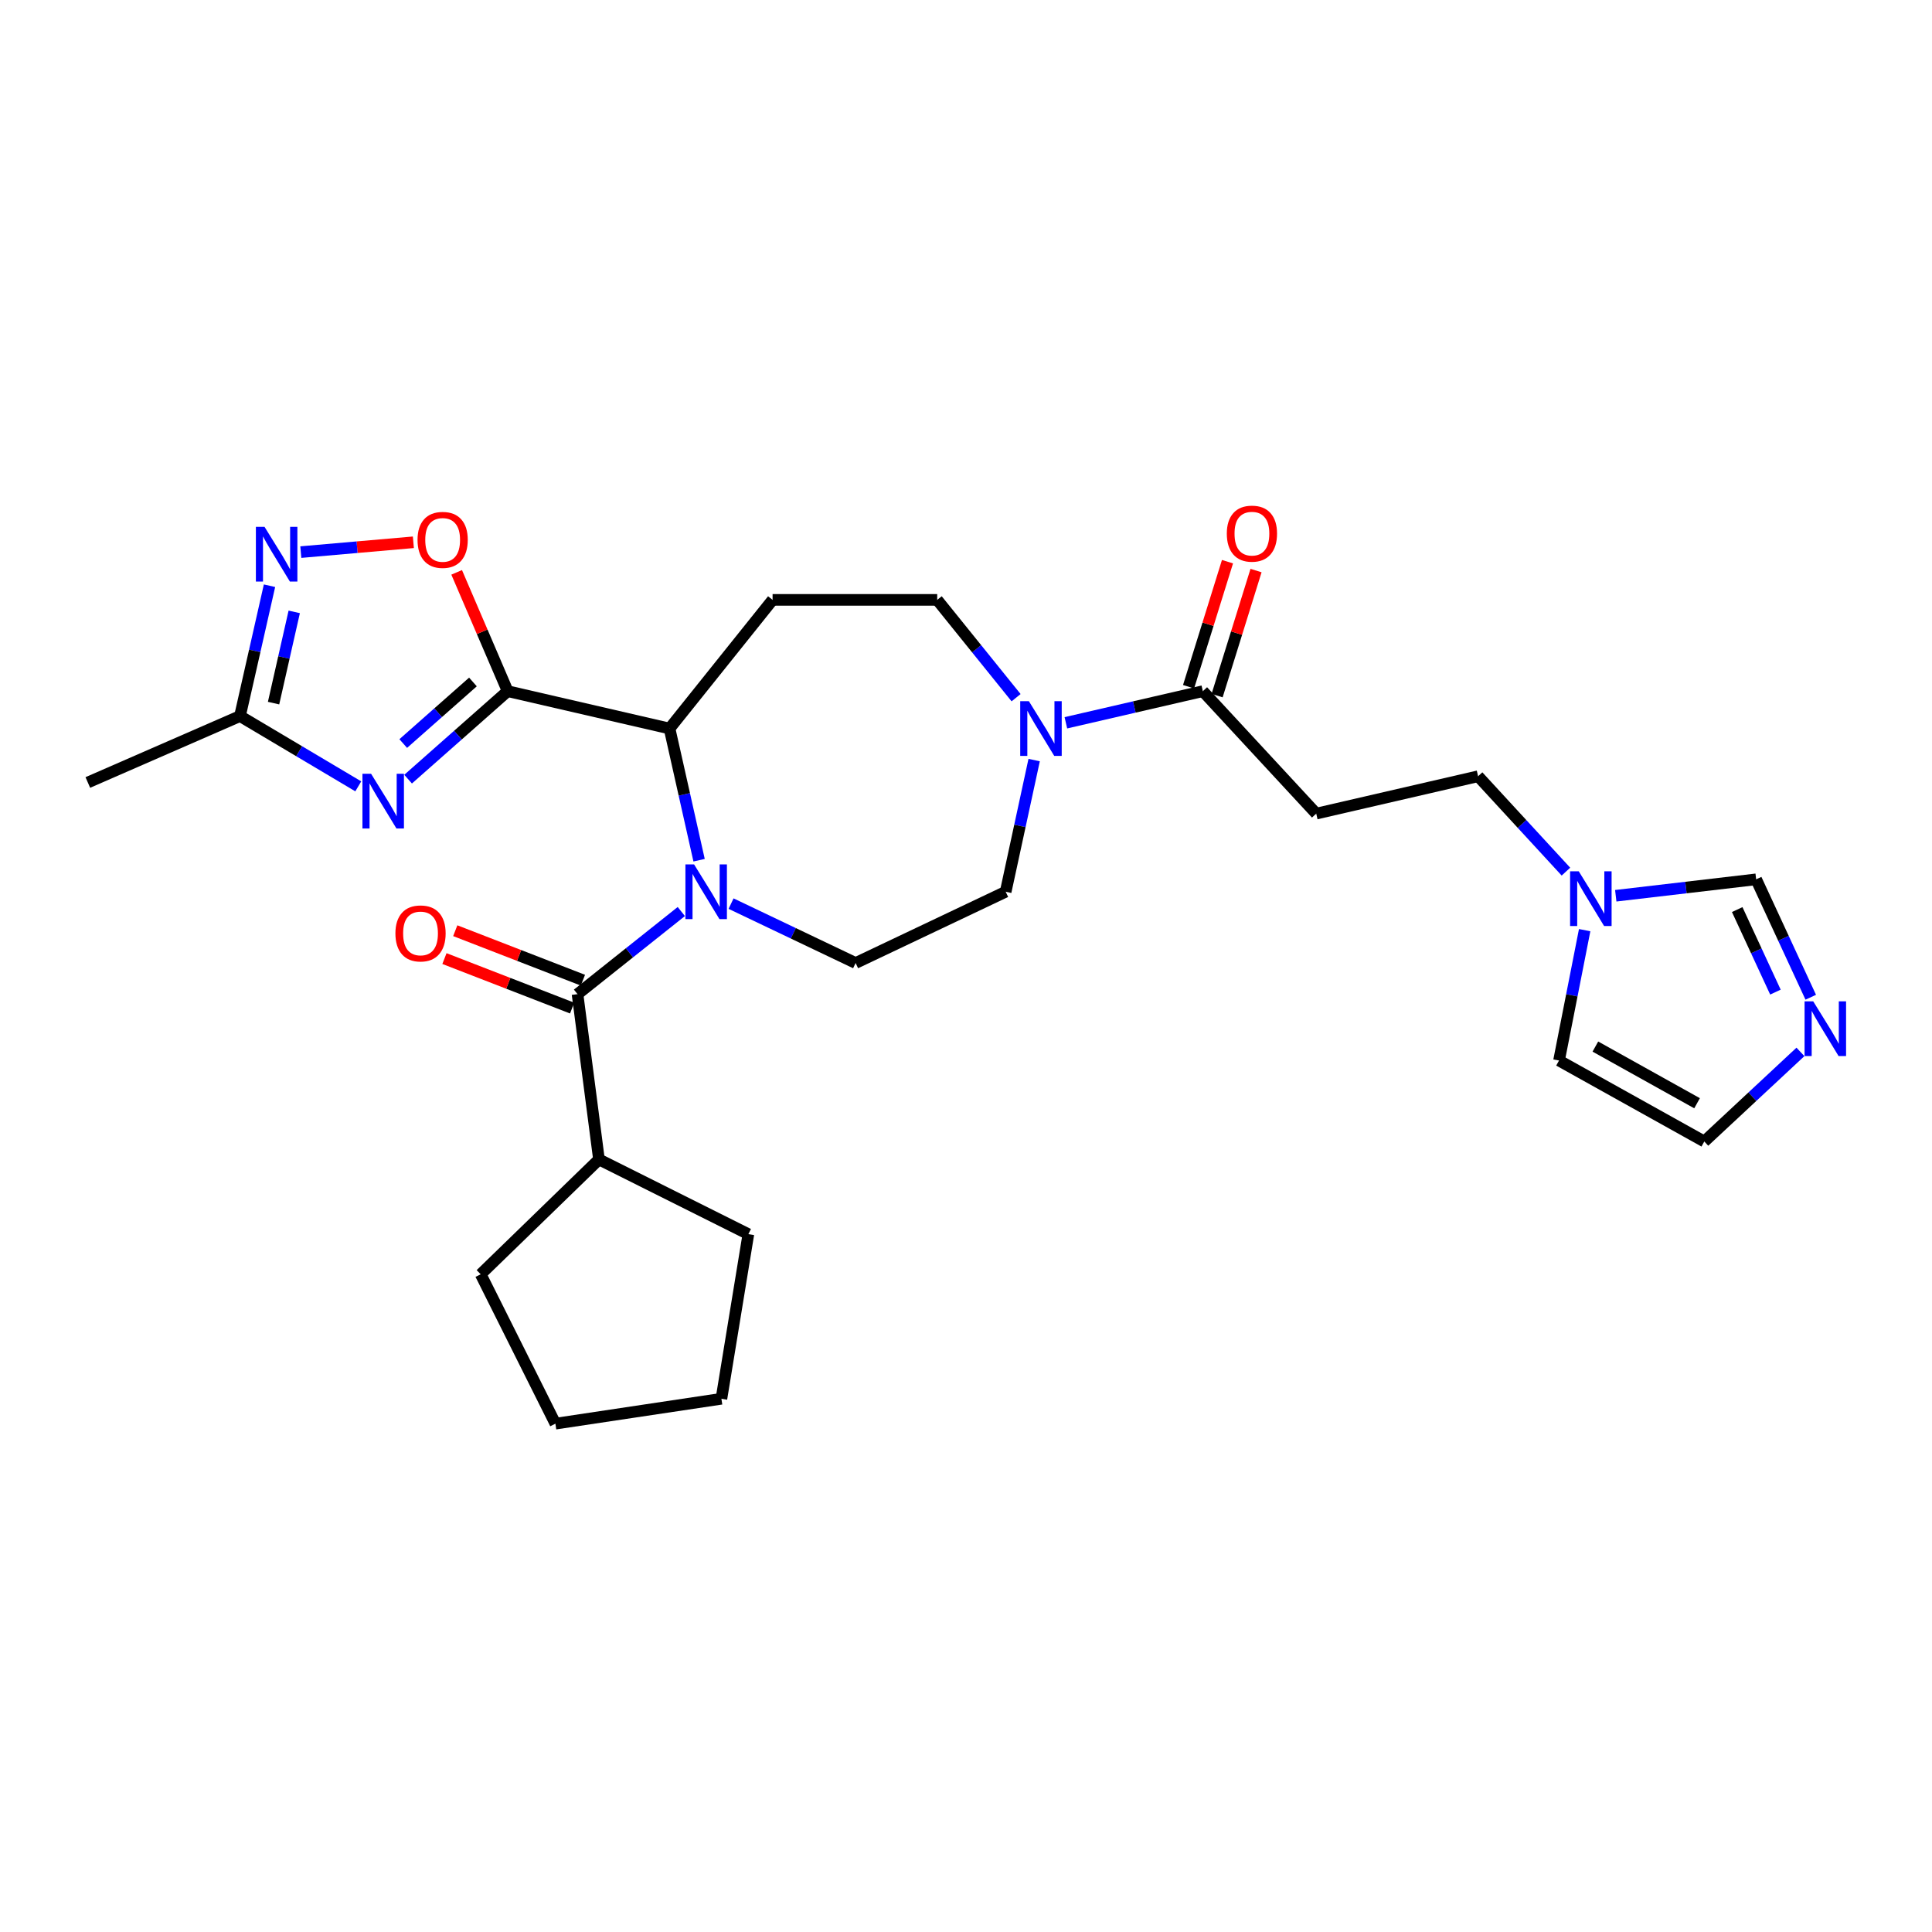 <?xml version='1.0' encoding='iso-8859-1'?>
<svg version='1.1' baseProfile='full'
              xmlns='http://www.w3.org/2000/svg'
                      xmlns:rdkit='http://www.rdkit.org/xml'
                      xmlns:xlink='http://www.w3.org/1999/xlink'
                  xml:space='preserve'
width='1000px' height='1000px' viewBox='0 0 1000 1000'>
<!-- END OF HEADER -->
<rect style='opacity:1.0;fill:#FFFFFF;stroke:none' width='1000' height='1000' x='0' y='0'> </rect>
<path class='bond-2' d='M 352.645,471.808 L 325.785,493.186' style='fill:none;fill-rule:evenodd;stroke:#0000FF;stroke-width:6px;stroke-linecap:butt;stroke-linejoin:miter;stroke-opacity:1' />
<path class='bond-2' d='M 325.785,493.186 L 298.925,514.563' style='fill:none;fill-rule:evenodd;stroke:#000000;stroke-width:6px;stroke-linecap:butt;stroke-linejoin:miter;stroke-opacity:1' />
<path class='bond-3' d='M 361.848,445.242 L 354.198,411.167' style='fill:none;fill-rule:evenodd;stroke:#0000FF;stroke-width:6px;stroke-linecap:butt;stroke-linejoin:miter;stroke-opacity:1' />
<path class='bond-3' d='M 354.198,411.167 L 346.549,377.091' style='fill:none;fill-rule:evenodd;stroke:#000000;stroke-width:6px;stroke-linecap:butt;stroke-linejoin:miter;stroke-opacity:1' />
<path class='bond-12' d='M 378.395,467.71 L 410.628,483.082' style='fill:none;fill-rule:evenodd;stroke:#0000FF;stroke-width:6px;stroke-linecap:butt;stroke-linejoin:miter;stroke-opacity:1' />
<path class='bond-12' d='M 410.628,483.082 L 442.862,498.454' style='fill:none;fill-rule:evenodd;stroke:#000000;stroke-width:6px;stroke-linecap:butt;stroke-linejoin:miter;stroke-opacity:1' />
<path class='bond-0' d='M 262.769,357.749 L 346.549,377.091' style='fill:none;fill-rule:evenodd;stroke:#000000;stroke-width:6px;stroke-linecap:butt;stroke-linejoin:miter;stroke-opacity:1' />
<path class='bond-1' d='M 262.769,357.749 L 236.999,380.518' style='fill:none;fill-rule:evenodd;stroke:#000000;stroke-width:6px;stroke-linecap:butt;stroke-linejoin:miter;stroke-opacity:1' />
<path class='bond-1' d='M 236.999,380.518 L 211.229,403.286' style='fill:none;fill-rule:evenodd;stroke:#0000FF;stroke-width:6px;stroke-linecap:butt;stroke-linejoin:miter;stroke-opacity:1' />
<path class='bond-1' d='M 244.793,352.984 L 226.754,368.922' style='fill:none;fill-rule:evenodd;stroke:#000000;stroke-width:6px;stroke-linecap:butt;stroke-linejoin:miter;stroke-opacity:1' />
<path class='bond-1' d='M 226.754,368.922 L 208.715,384.86' style='fill:none;fill-rule:evenodd;stroke:#0000FF;stroke-width:6px;stroke-linecap:butt;stroke-linejoin:miter;stroke-opacity:1' />
<path class='bond-4' d='M 262.769,357.749 L 249.568,327.001' style='fill:none;fill-rule:evenodd;stroke:#000000;stroke-width:6px;stroke-linecap:butt;stroke-linejoin:miter;stroke-opacity:1' />
<path class='bond-4' d='M 249.568,327.001 L 236.367,296.252' style='fill:none;fill-rule:evenodd;stroke:#FF0000;stroke-width:6px;stroke-linecap:butt;stroke-linejoin:miter;stroke-opacity:1' />
<path class='bond-7' d='M 185.444,407.013 L 154.829,388.824' style='fill:none;fill-rule:evenodd;stroke:#0000FF;stroke-width:6px;stroke-linecap:butt;stroke-linejoin:miter;stroke-opacity:1' />
<path class='bond-7' d='M 154.829,388.824 L 124.214,370.635' style='fill:none;fill-rule:evenodd;stroke:#000000;stroke-width:6px;stroke-linecap:butt;stroke-linejoin:miter;stroke-opacity:1' />
<path class='bond-17' d='M 301.722,507.35 L 268.681,494.539' style='fill:none;fill-rule:evenodd;stroke:#000000;stroke-width:6px;stroke-linecap:butt;stroke-linejoin:miter;stroke-opacity:1' />
<path class='bond-17' d='M 268.681,494.539 L 235.64,481.729' style='fill:none;fill-rule:evenodd;stroke:#FF0000;stroke-width:6px;stroke-linecap:butt;stroke-linejoin:miter;stroke-opacity:1' />
<path class='bond-17' d='M 296.129,521.777 L 263.088,508.966' style='fill:none;fill-rule:evenodd;stroke:#000000;stroke-width:6px;stroke-linecap:butt;stroke-linejoin:miter;stroke-opacity:1' />
<path class='bond-17' d='M 263.088,508.966 L 230.046,496.156' style='fill:none;fill-rule:evenodd;stroke:#FF0000;stroke-width:6px;stroke-linecap:butt;stroke-linejoin:miter;stroke-opacity:1' />
<path class='bond-20' d='M 298.925,514.563 L 310.023,600.122' style='fill:none;fill-rule:evenodd;stroke:#000000;stroke-width:6px;stroke-linecap:butt;stroke-linejoin:miter;stroke-opacity:1' />
<path class='bond-10' d='M 346.549,377.091 L 399.889,310.495' style='fill:none;fill-rule:evenodd;stroke:#000000;stroke-width:6px;stroke-linecap:butt;stroke-linejoin:miter;stroke-opacity:1' />
<path class='bond-5' d='M 213.958,280.683 L 184.83,283.227' style='fill:none;fill-rule:evenodd;stroke:#FF0000;stroke-width:6px;stroke-linecap:butt;stroke-linejoin:miter;stroke-opacity:1' />
<path class='bond-5' d='M 184.83,283.227 L 155.702,285.771' style='fill:none;fill-rule:evenodd;stroke:#0000FF;stroke-width:6px;stroke-linecap:butt;stroke-linejoin:miter;stroke-opacity:1' />
<path class='bond-29' d='M 139.493,303.171 L 131.853,336.903' style='fill:none;fill-rule:evenodd;stroke:#0000FF;stroke-width:6px;stroke-linecap:butt;stroke-linejoin:miter;stroke-opacity:1' />
<path class='bond-29' d='M 131.853,336.903 L 124.214,370.635' style='fill:none;fill-rule:evenodd;stroke:#000000;stroke-width:6px;stroke-linecap:butt;stroke-linejoin:miter;stroke-opacity:1' />
<path class='bond-29' d='M 152.292,316.709 L 146.944,340.321' style='fill:none;fill-rule:evenodd;stroke:#0000FF;stroke-width:6px;stroke-linecap:butt;stroke-linejoin:miter;stroke-opacity:1' />
<path class='bond-29' d='M 146.944,340.321 L 141.597,363.933' style='fill:none;fill-rule:evenodd;stroke:#000000;stroke-width:6px;stroke-linecap:butt;stroke-linejoin:miter;stroke-opacity:1' />
<path class='bond-6' d='M 535.276,393.412 L 527.907,427.489' style='fill:none;fill-rule:evenodd;stroke:#0000FF;stroke-width:6px;stroke-linecap:butt;stroke-linejoin:miter;stroke-opacity:1' />
<path class='bond-6' d='M 527.907,427.489 L 520.538,461.567' style='fill:none;fill-rule:evenodd;stroke:#000000;stroke-width:6px;stroke-linecap:butt;stroke-linejoin:miter;stroke-opacity:1' />
<path class='bond-8' d='M 551.695,374.115 L 587.14,365.932' style='fill:none;fill-rule:evenodd;stroke:#0000FF;stroke-width:6px;stroke-linecap:butt;stroke-linejoin:miter;stroke-opacity:1' />
<path class='bond-8' d='M 587.14,365.932 L 622.585,357.749' style='fill:none;fill-rule:evenodd;stroke:#000000;stroke-width:6px;stroke-linecap:butt;stroke-linejoin:miter;stroke-opacity:1' />
<path class='bond-28' d='M 525.926,361.122 L 505.511,335.809' style='fill:none;fill-rule:evenodd;stroke:#0000FF;stroke-width:6px;stroke-linecap:butt;stroke-linejoin:miter;stroke-opacity:1' />
<path class='bond-28' d='M 505.511,335.809 L 485.095,310.495' style='fill:none;fill-rule:evenodd;stroke:#000000;stroke-width:6px;stroke-linecap:butt;stroke-linejoin:miter;stroke-opacity:1' />
<path class='bond-23' d='M 124.214,370.635 L 45.455,405.012' style='fill:none;fill-rule:evenodd;stroke:#000000;stroke-width:6px;stroke-linecap:butt;stroke-linejoin:miter;stroke-opacity:1' />
<path class='bond-13' d='M 622.585,357.749 L 681.28,421.13' style='fill:none;fill-rule:evenodd;stroke:#000000;stroke-width:6px;stroke-linecap:butt;stroke-linejoin:miter;stroke-opacity:1' />
<path class='bond-21' d='M 629.972,360.049 L 640.047,327.687' style='fill:none;fill-rule:evenodd;stroke:#000000;stroke-width:6px;stroke-linecap:butt;stroke-linejoin:miter;stroke-opacity:1' />
<path class='bond-21' d='M 640.047,327.687 L 650.122,295.324' style='fill:none;fill-rule:evenodd;stroke:#FF0000;stroke-width:6px;stroke-linecap:butt;stroke-linejoin:miter;stroke-opacity:1' />
<path class='bond-21' d='M 615.198,355.45 L 625.273,323.087' style='fill:none;fill-rule:evenodd;stroke:#000000;stroke-width:6px;stroke-linecap:butt;stroke-linejoin:miter;stroke-opacity:1' />
<path class='bond-21' d='M 625.273,323.087 L 635.348,290.725' style='fill:none;fill-rule:evenodd;stroke:#FF0000;stroke-width:6px;stroke-linecap:butt;stroke-linejoin:miter;stroke-opacity:1' />
<path class='bond-9' d='M 937.24,516.17 L 923.11,485.654' style='fill:none;fill-rule:evenodd;stroke:#0000FF;stroke-width:6px;stroke-linecap:butt;stroke-linejoin:miter;stroke-opacity:1' />
<path class='bond-9' d='M 923.11,485.654 L 908.979,455.137' style='fill:none;fill-rule:evenodd;stroke:#000000;stroke-width:6px;stroke-linecap:butt;stroke-linejoin:miter;stroke-opacity:1' />
<path class='bond-9' d='M 918.96,513.517 L 909.068,492.155' style='fill:none;fill-rule:evenodd;stroke:#0000FF;stroke-width:6px;stroke-linecap:butt;stroke-linejoin:miter;stroke-opacity:1' />
<path class='bond-9' d='M 909.068,492.155 L 899.177,470.793' style='fill:none;fill-rule:evenodd;stroke:#000000;stroke-width:6px;stroke-linecap:butt;stroke-linejoin:miter;stroke-opacity:1' />
<path class='bond-31' d='M 931.902,544.465 L 907.022,567.651' style='fill:none;fill-rule:evenodd;stroke:#0000FF;stroke-width:6px;stroke-linecap:butt;stroke-linejoin:miter;stroke-opacity:1' />
<path class='bond-31' d='M 907.022,567.651 L 882.142,590.838' style='fill:none;fill-rule:evenodd;stroke:#000000;stroke-width:6px;stroke-linecap:butt;stroke-linejoin:miter;stroke-opacity:1' />
<path class='bond-15' d='M 399.889,310.495 L 485.095,310.495' style='fill:none;fill-rule:evenodd;stroke:#000000;stroke-width:6px;stroke-linecap:butt;stroke-linejoin:miter;stroke-opacity:1' />
<path class='bond-11' d='M 810.527,451.153 L 787.793,426.47' style='fill:none;fill-rule:evenodd;stroke:#0000FF;stroke-width:6px;stroke-linecap:butt;stroke-linejoin:miter;stroke-opacity:1' />
<path class='bond-11' d='M 787.793,426.47 L 765.06,401.788' style='fill:none;fill-rule:evenodd;stroke:#000000;stroke-width:6px;stroke-linecap:butt;stroke-linejoin:miter;stroke-opacity:1' />
<path class='bond-14' d='M 836.314,463.642 L 872.647,459.39' style='fill:none;fill-rule:evenodd;stroke:#0000FF;stroke-width:6px;stroke-linecap:butt;stroke-linejoin:miter;stroke-opacity:1' />
<path class='bond-14' d='M 872.647,459.39 L 908.979,455.137' style='fill:none;fill-rule:evenodd;stroke:#000000;stroke-width:6px;stroke-linecap:butt;stroke-linejoin:miter;stroke-opacity:1' />
<path class='bond-19' d='M 820.217,481.446 L 813.583,515.189' style='fill:none;fill-rule:evenodd;stroke:#0000FF;stroke-width:6px;stroke-linecap:butt;stroke-linejoin:miter;stroke-opacity:1' />
<path class='bond-19' d='M 813.583,515.189 L 806.95,548.931' style='fill:none;fill-rule:evenodd;stroke:#000000;stroke-width:6px;stroke-linecap:butt;stroke-linejoin:miter;stroke-opacity:1' />
<path class='bond-16' d='M 442.862,498.454 L 520.538,461.567' style='fill:none;fill-rule:evenodd;stroke:#000000;stroke-width:6px;stroke-linecap:butt;stroke-linejoin:miter;stroke-opacity:1' />
<path class='bond-22' d='M 681.28,421.13 L 765.06,401.788' style='fill:none;fill-rule:evenodd;stroke:#000000;stroke-width:6px;stroke-linecap:butt;stroke-linejoin:miter;stroke-opacity:1' />
<path class='bond-18' d='M 882.142,590.838 L 806.95,548.931' style='fill:none;fill-rule:evenodd;stroke:#000000;stroke-width:6px;stroke-linecap:butt;stroke-linejoin:miter;stroke-opacity:1' />
<path class='bond-18' d='M 878.396,571.036 L 825.761,541.701' style='fill:none;fill-rule:evenodd;stroke:#000000;stroke-width:6px;stroke-linecap:butt;stroke-linejoin:miter;stroke-opacity:1' />
<path class='bond-24' d='M 310.023,600.122 L 387.355,638.797' style='fill:none;fill-rule:evenodd;stroke:#000000;stroke-width:6px;stroke-linecap:butt;stroke-linejoin:miter;stroke-opacity:1' />
<path class='bond-25' d='M 310.023,600.122 L 248.8,659.566' style='fill:none;fill-rule:evenodd;stroke:#000000;stroke-width:6px;stroke-linecap:butt;stroke-linejoin:miter;stroke-opacity:1' />
<path class='bond-27' d='M 387.355,638.797 L 373.404,724.003' style='fill:none;fill-rule:evenodd;stroke:#000000;stroke-width:6px;stroke-linecap:butt;stroke-linejoin:miter;stroke-opacity:1' />
<path class='bond-26' d='M 248.8,659.566 L 287.475,736.889' style='fill:none;fill-rule:evenodd;stroke:#000000;stroke-width:6px;stroke-linecap:butt;stroke-linejoin:miter;stroke-opacity:1' />
<path class='bond-30' d='M 287.475,736.889 L 373.404,724.003' style='fill:none;fill-rule:evenodd;stroke:#000000;stroke-width:6px;stroke-linecap:butt;stroke-linejoin:miter;stroke-opacity:1' />
<path  class='atom-0' d='M 359.252 447.407
L 368.532 462.407
Q 369.452 463.887, 370.932 466.567
Q 372.412 469.247, 372.492 469.407
L 372.492 447.407
L 376.252 447.407
L 376.252 475.727
L 372.372 475.727
L 362.412 459.327
Q 361.252 457.407, 360.012 455.207
Q 358.812 453.007, 358.452 452.327
L 358.452 475.727
L 354.772 475.727
L 354.772 447.407
L 359.252 447.407
' fill='#0000FF'/>
<path  class='atom-2' d='M 192.08 400.514
L 201.36 415.514
Q 202.28 416.994, 203.76 419.674
Q 205.24 422.354, 205.32 422.514
L 205.32 400.514
L 209.08 400.514
L 209.08 428.834
L 205.2 428.834
L 195.24 412.434
Q 194.08 410.514, 192.84 408.314
Q 191.64 406.114, 191.28 405.434
L 191.28 428.834
L 187.6 428.834
L 187.6 400.514
L 192.08 400.514
' fill='#0000FF'/>
<path  class='atom-5' d='M 216.115 279.44
Q 216.115 272.64, 219.475 268.84
Q 222.835 265.04, 229.115 265.04
Q 235.395 265.04, 238.755 268.84
Q 242.115 272.64, 242.115 279.44
Q 242.115 286.32, 238.715 290.24
Q 235.315 294.12, 229.115 294.12
Q 222.875 294.12, 219.475 290.24
Q 216.115 286.36, 216.115 279.44
M 229.115 290.92
Q 233.435 290.92, 235.755 288.04
Q 238.115 285.12, 238.115 279.44
Q 238.115 273.88, 235.755 271.08
Q 233.435 268.24, 229.115 268.24
Q 224.795 268.24, 222.435 271.04
Q 220.115 273.84, 220.115 279.44
Q 220.115 285.16, 222.435 288.04
Q 224.795 290.92, 229.115 290.92
' fill='#FF0000'/>
<path  class='atom-6' d='M 136.926 272.704
L 146.206 287.704
Q 147.126 289.184, 148.606 291.864
Q 150.086 294.544, 150.166 294.704
L 150.166 272.704
L 153.926 272.704
L 153.926 301.024
L 150.046 301.024
L 140.086 284.624
Q 138.926 282.704, 137.686 280.504
Q 136.486 278.304, 136.126 277.624
L 136.126 301.024
L 132.446 301.024
L 132.446 272.704
L 136.926 272.704
' fill='#0000FF'/>
<path  class='atom-7' d='M 532.545 362.931
L 541.825 377.931
Q 542.745 379.411, 544.225 382.091
Q 545.705 384.771, 545.785 384.931
L 545.785 362.931
L 549.545 362.931
L 549.545 391.251
L 545.665 391.251
L 535.705 374.851
Q 534.545 372.931, 533.305 370.731
Q 532.105 368.531, 531.745 367.851
L 531.745 391.251
L 528.065 391.251
L 528.065 362.931
L 532.545 362.931
' fill='#0000FF'/>
<path  class='atom-10' d='M 938.523 518.301
L 947.803 533.301
Q 948.723 534.781, 950.203 537.461
Q 951.683 540.141, 951.763 540.301
L 951.763 518.301
L 955.523 518.301
L 955.523 546.621
L 951.643 546.621
L 941.683 530.221
Q 940.523 528.301, 939.283 526.101
Q 938.083 523.901, 937.723 523.221
L 937.723 546.621
L 934.043 546.621
L 934.043 518.301
L 938.523 518.301
' fill='#0000FF'/>
<path  class='atom-12' d='M 817.16 450.992
L 826.44 465.992
Q 827.36 467.472, 828.84 470.152
Q 830.32 472.832, 830.4 472.992
L 830.4 450.992
L 834.16 450.992
L 834.16 479.312
L 830.28 479.312
L 820.32 462.912
Q 819.16 460.992, 817.92 458.792
Q 816.72 456.592, 816.36 455.912
L 816.36 479.312
L 812.68 479.312
L 812.68 450.992
L 817.16 450.992
' fill='#0000FF'/>
<path  class='atom-18' d='M 204.664 483.138
Q 204.664 476.338, 208.024 472.538
Q 211.384 468.738, 217.664 468.738
Q 223.944 468.738, 227.304 472.538
Q 230.664 476.338, 230.664 483.138
Q 230.664 490.018, 227.264 493.938
Q 223.864 497.818, 217.664 497.818
Q 211.424 497.818, 208.024 493.938
Q 204.664 490.058, 204.664 483.138
M 217.664 494.618
Q 221.984 494.618, 224.304 491.738
Q 226.664 488.818, 226.664 483.138
Q 226.664 477.578, 224.304 474.778
Q 221.984 471.938, 217.664 471.938
Q 213.344 471.938, 210.984 474.738
Q 208.664 477.538, 208.664 483.138
Q 208.664 488.858, 210.984 491.738
Q 213.344 494.618, 217.664 494.618
' fill='#FF0000'/>
<path  class='atom-22' d='M 634.995 276.207
Q 634.995 269.407, 638.355 265.607
Q 641.715 261.807, 647.995 261.807
Q 654.275 261.807, 657.635 265.607
Q 660.995 269.407, 660.995 276.207
Q 660.995 283.087, 657.595 287.007
Q 654.195 290.887, 647.995 290.887
Q 641.755 290.887, 638.355 287.007
Q 634.995 283.127, 634.995 276.207
M 647.995 287.687
Q 652.315 287.687, 654.635 284.807
Q 656.995 281.887, 656.995 276.207
Q 656.995 270.647, 654.635 267.847
Q 652.315 265.007, 647.995 265.007
Q 643.675 265.007, 641.315 267.807
Q 638.995 270.607, 638.995 276.207
Q 638.995 281.927, 641.315 284.807
Q 643.675 287.687, 647.995 287.687
' fill='#FF0000'/>
</svg>
